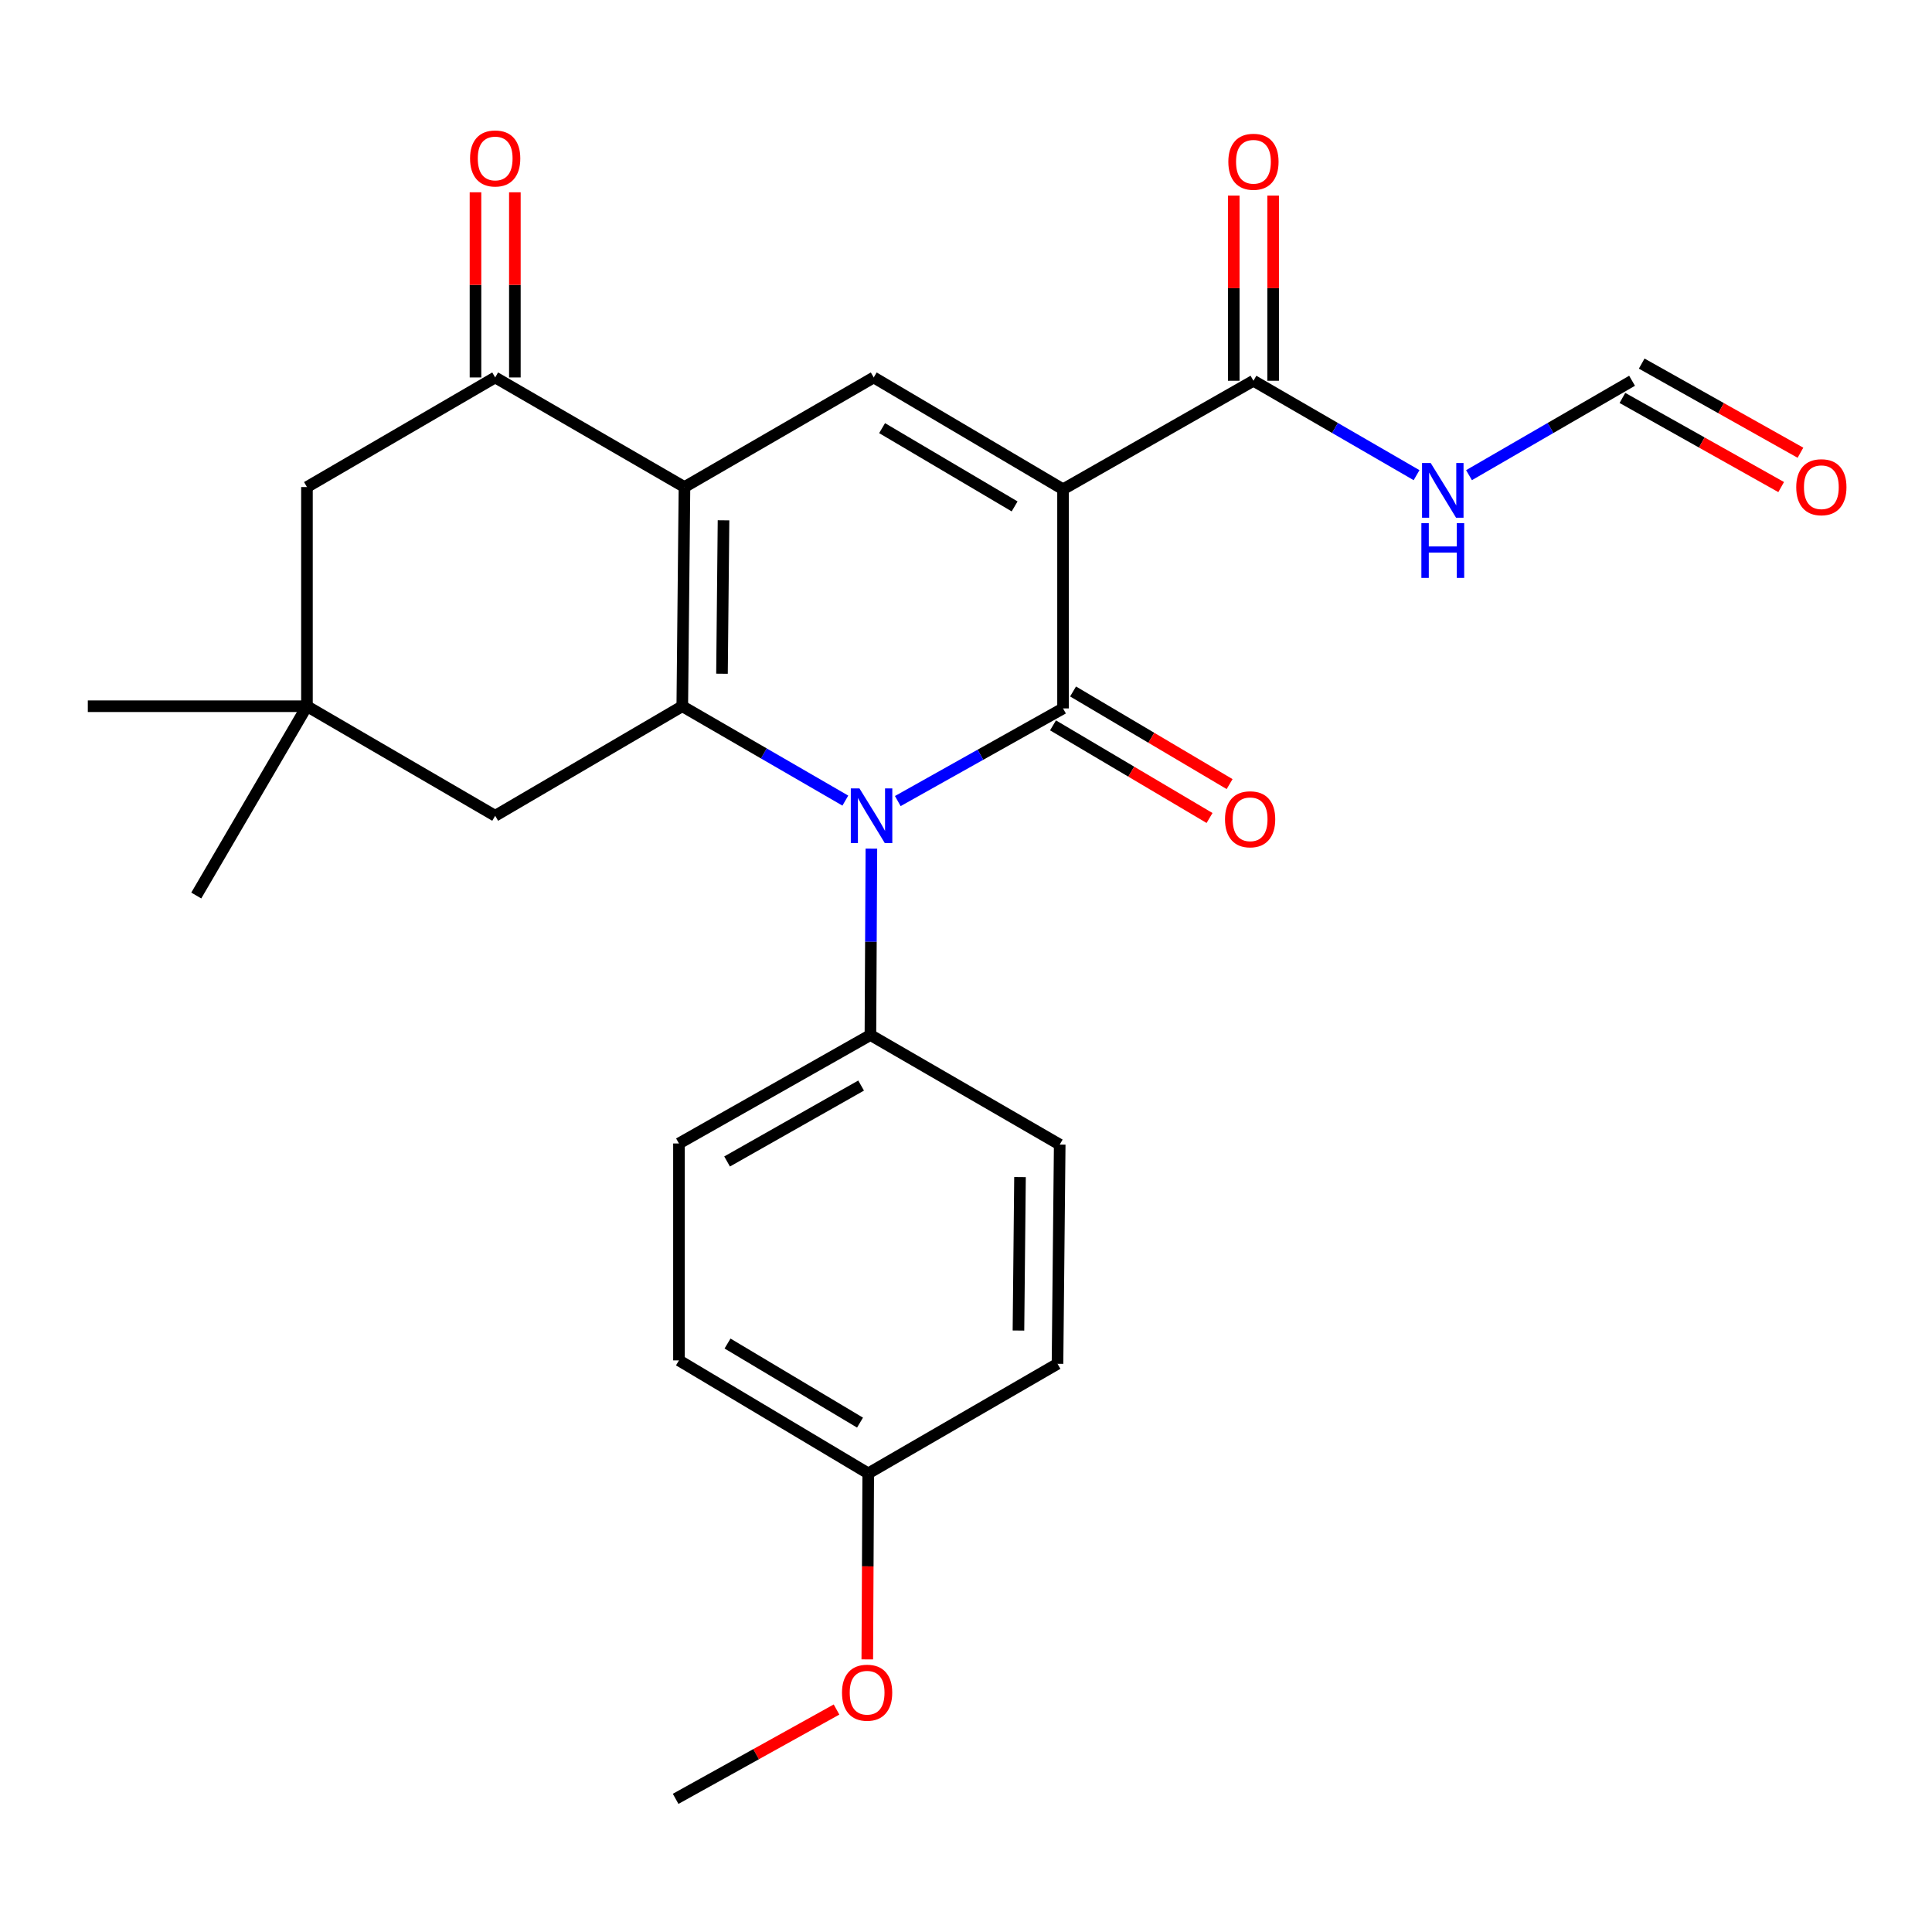 <?xml version='1.0' encoding='iso-8859-1'?>
<svg version='1.1' baseProfile='full'
              xmlns='http://www.w3.org/2000/svg'
                      xmlns:rdkit='http://www.rdkit.org/xml'
                      xmlns:xlink='http://www.w3.org/1999/xlink'
                  xml:space='preserve'
width='1000px' height='1000px' viewBox='0 0 1000 1000'>
<!-- END OF HEADER -->
<rect style='opacity:1.0;fill:#FFFFFF;stroke:none' width='1000' height='1000' x='0' y='0'> </rect>
<path class='bond-0' d='M 550.227,253.25 L 550.227,366.675' style='fill:none;fill-rule:evenodd;stroke:#000000;stroke-width:6px;stroke-linecap:butt;stroke-linejoin:miter;stroke-opacity:1' />
<path class='bond-4' d='M 550.227,253.25 L 452.237,195.371' style='fill:none;fill-rule:evenodd;stroke:#000000;stroke-width:6px;stroke-linecap:butt;stroke-linejoin:miter;stroke-opacity:1' />
<path class='bond-4' d='M 525.162,262.119 L 456.569,221.604' style='fill:none;fill-rule:evenodd;stroke:#000000;stroke-width:6px;stroke-linecap:butt;stroke-linejoin:miter;stroke-opacity:1' />
<path class='bond-6' d='M 550.227,253.25 L 648.783,197.081' style='fill:none;fill-rule:evenodd;stroke:#000000;stroke-width:6px;stroke-linecap:butt;stroke-linejoin:miter;stroke-opacity:1' />
<path class='bond-1' d='M 550.227,366.675 L 507.462,390.652' style='fill:none;fill-rule:evenodd;stroke:#000000;stroke-width:6px;stroke-linecap:butt;stroke-linejoin:miter;stroke-opacity:1' />
<path class='bond-1' d='M 507.462,390.652 L 464.697,414.629' style='fill:none;fill-rule:evenodd;stroke:#0000FF;stroke-width:6px;stroke-linecap:butt;stroke-linejoin:miter;stroke-opacity:1' />
<path class='bond-10' d='M 545.036,375.446 L 585.547,399.418' style='fill:none;fill-rule:evenodd;stroke:#000000;stroke-width:6px;stroke-linecap:butt;stroke-linejoin:miter;stroke-opacity:1' />
<path class='bond-10' d='M 585.547,399.418 L 626.058,423.39' style='fill:none;fill-rule:evenodd;stroke:#FF0000;stroke-width:6px;stroke-linecap:butt;stroke-linejoin:miter;stroke-opacity:1' />
<path class='bond-10' d='M 555.417,357.903 L 595.928,381.875' style='fill:none;fill-rule:evenodd;stroke:#000000;stroke-width:6px;stroke-linecap:butt;stroke-linejoin:miter;stroke-opacity:1' />
<path class='bond-10' d='M 595.928,381.875 L 636.439,405.848' style='fill:none;fill-rule:evenodd;stroke:#FF0000;stroke-width:6px;stroke-linecap:butt;stroke-linejoin:miter;stroke-opacity:1' />
<path class='bond-8' d='M 451.028,439.24 L 450.777,487.483' style='fill:none;fill-rule:evenodd;stroke:#0000FF;stroke-width:6px;stroke-linecap:butt;stroke-linejoin:miter;stroke-opacity:1' />
<path class='bond-8' d='M 450.777,487.483 L 450.527,535.725' style='fill:none;fill-rule:evenodd;stroke:#000000;stroke-width:6px;stroke-linecap:butt;stroke-linejoin:miter;stroke-opacity:1' />
<path class='bond-26' d='M 437.546,414.39 L 395.347,389.966' style='fill:none;fill-rule:evenodd;stroke:#0000FF;stroke-width:6px;stroke-linecap:butt;stroke-linejoin:miter;stroke-opacity:1' />
<path class='bond-26' d='M 395.347,389.966 L 353.149,365.542' style='fill:none;fill-rule:evenodd;stroke:#000000;stroke-width:6px;stroke-linecap:butt;stroke-linejoin:miter;stroke-opacity:1' />
<path class='bond-2' d='M 354.281,252.095 L 452.237,195.371' style='fill:none;fill-rule:evenodd;stroke:#000000;stroke-width:6px;stroke-linecap:butt;stroke-linejoin:miter;stroke-opacity:1' />
<path class='bond-3' d='M 354.281,252.095 L 353.149,365.542' style='fill:none;fill-rule:evenodd;stroke:#000000;stroke-width:6px;stroke-linecap:butt;stroke-linejoin:miter;stroke-opacity:1' />
<path class='bond-3' d='M 374.494,269.315 L 373.702,348.729' style='fill:none;fill-rule:evenodd;stroke:#000000;stroke-width:6px;stroke-linecap:butt;stroke-linejoin:miter;stroke-opacity:1' />
<path class='bond-5' d='M 354.281,252.095 L 256.303,195.371' style='fill:none;fill-rule:evenodd;stroke:#000000;stroke-width:6px;stroke-linecap:butt;stroke-linejoin:miter;stroke-opacity:1' />
<path class='bond-7' d='M 353.149,365.542 L 256.303,422.243' style='fill:none;fill-rule:evenodd;stroke:#000000;stroke-width:6px;stroke-linecap:butt;stroke-linejoin:miter;stroke-opacity:1' />
<path class='bond-12' d='M 256.303,195.371 L 158.879,252.095' style='fill:none;fill-rule:evenodd;stroke:#000000;stroke-width:6px;stroke-linecap:butt;stroke-linejoin:miter;stroke-opacity:1' />
<path class='bond-14' d='M 266.495,195.371 L 266.495,147.451' style='fill:none;fill-rule:evenodd;stroke:#000000;stroke-width:6px;stroke-linecap:butt;stroke-linejoin:miter;stroke-opacity:1' />
<path class='bond-14' d='M 266.495,147.451 L 266.495,99.531' style='fill:none;fill-rule:evenodd;stroke:#FF0000;stroke-width:6px;stroke-linecap:butt;stroke-linejoin:miter;stroke-opacity:1' />
<path class='bond-14' d='M 246.111,195.371 L 246.111,147.451' style='fill:none;fill-rule:evenodd;stroke:#000000;stroke-width:6px;stroke-linecap:butt;stroke-linejoin:miter;stroke-opacity:1' />
<path class='bond-14' d='M 246.111,147.451 L 246.111,99.531' style='fill:none;fill-rule:evenodd;stroke:#FF0000;stroke-width:6px;stroke-linecap:butt;stroke-linejoin:miter;stroke-opacity:1' />
<path class='bond-11' d='M 648.783,197.081 L 690.998,221.515' style='fill:none;fill-rule:evenodd;stroke:#000000;stroke-width:6px;stroke-linecap:butt;stroke-linejoin:miter;stroke-opacity:1' />
<path class='bond-11' d='M 690.998,221.515 L 733.213,245.95' style='fill:none;fill-rule:evenodd;stroke:#0000FF;stroke-width:6px;stroke-linecap:butt;stroke-linejoin:miter;stroke-opacity:1' />
<path class='bond-15' d='M 658.975,197.081 L 658.975,149.161' style='fill:none;fill-rule:evenodd;stroke:#000000;stroke-width:6px;stroke-linecap:butt;stroke-linejoin:miter;stroke-opacity:1' />
<path class='bond-15' d='M 658.975,149.161 L 658.975,101.241' style='fill:none;fill-rule:evenodd;stroke:#FF0000;stroke-width:6px;stroke-linecap:butt;stroke-linejoin:miter;stroke-opacity:1' />
<path class='bond-15' d='M 638.591,197.081 L 638.591,149.161' style='fill:none;fill-rule:evenodd;stroke:#000000;stroke-width:6px;stroke-linecap:butt;stroke-linejoin:miter;stroke-opacity:1' />
<path class='bond-15' d='M 638.591,149.161 L 638.591,101.241' style='fill:none;fill-rule:evenodd;stroke:#FF0000;stroke-width:6px;stroke-linecap:butt;stroke-linejoin:miter;stroke-opacity:1' />
<path class='bond-27' d='M 256.303,422.243 L 158.879,365.542' style='fill:none;fill-rule:evenodd;stroke:#000000;stroke-width:6px;stroke-linecap:butt;stroke-linejoin:miter;stroke-opacity:1' />
<path class='bond-17' d='M 450.527,535.725 L 351.428,591.86' style='fill:none;fill-rule:evenodd;stroke:#000000;stroke-width:6px;stroke-linecap:butt;stroke-linejoin:miter;stroke-opacity:1' />
<path class='bond-17' d='M 445.709,561.881 L 376.339,601.176' style='fill:none;fill-rule:evenodd;stroke:#000000;stroke-width:6px;stroke-linecap:butt;stroke-linejoin:miter;stroke-opacity:1' />
<path class='bond-18' d='M 450.527,535.725 L 548.505,592.437' style='fill:none;fill-rule:evenodd;stroke:#000000;stroke-width:6px;stroke-linecap:butt;stroke-linejoin:miter;stroke-opacity:1' />
<path class='bond-9' d='M 158.879,365.542 L 158.879,252.095' style='fill:none;fill-rule:evenodd;stroke:#000000;stroke-width:6px;stroke-linecap:butt;stroke-linejoin:miter;stroke-opacity:1' />
<path class='bond-23' d='M 158.879,365.542 L 101.589,463.521' style='fill:none;fill-rule:evenodd;stroke:#000000;stroke-width:6px;stroke-linecap:butt;stroke-linejoin:miter;stroke-opacity:1' />
<path class='bond-24' d='M 158.879,365.542 L 45.455,365.542' style='fill:none;fill-rule:evenodd;stroke:#000000;stroke-width:6px;stroke-linecap:butt;stroke-linejoin:miter;stroke-opacity:1' />
<path class='bond-13' d='M 760.354,245.948 L 802.552,221.514' style='fill:none;fill-rule:evenodd;stroke:#0000FF;stroke-width:6px;stroke-linecap:butt;stroke-linejoin:miter;stroke-opacity:1' />
<path class='bond-13' d='M 802.552,221.514 L 844.751,197.081' style='fill:none;fill-rule:evenodd;stroke:#000000;stroke-width:6px;stroke-linecap:butt;stroke-linejoin:miter;stroke-opacity:1' />
<path class='bond-16' d='M 839.761,205.968 L 880.846,229.036' style='fill:none;fill-rule:evenodd;stroke:#000000;stroke-width:6px;stroke-linecap:butt;stroke-linejoin:miter;stroke-opacity:1' />
<path class='bond-16' d='M 880.846,229.036 L 921.93,252.105' style='fill:none;fill-rule:evenodd;stroke:#FF0000;stroke-width:6px;stroke-linecap:butt;stroke-linejoin:miter;stroke-opacity:1' />
<path class='bond-16' d='M 849.741,188.194 L 890.825,211.263' style='fill:none;fill-rule:evenodd;stroke:#000000;stroke-width:6px;stroke-linecap:butt;stroke-linejoin:miter;stroke-opacity:1' />
<path class='bond-16' d='M 890.825,211.263 L 931.91,234.331' style='fill:none;fill-rule:evenodd;stroke:#FF0000;stroke-width:6px;stroke-linecap:butt;stroke-linejoin:miter;stroke-opacity:1' />
<path class='bond-21' d='M 351.428,591.86 L 351.428,704.141' style='fill:none;fill-rule:evenodd;stroke:#000000;stroke-width:6px;stroke-linecap:butt;stroke-linejoin:miter;stroke-opacity:1' />
<path class='bond-20' d='M 548.505,592.437 L 547.362,705.907' style='fill:none;fill-rule:evenodd;stroke:#000000;stroke-width:6px;stroke-linecap:butt;stroke-linejoin:miter;stroke-opacity:1' />
<path class='bond-20' d='M 527.951,609.252 L 527.15,688.681' style='fill:none;fill-rule:evenodd;stroke:#000000;stroke-width:6px;stroke-linecap:butt;stroke-linejoin:miter;stroke-opacity:1' />
<path class='bond-19' d='M 449.395,762.62 L 547.362,705.907' style='fill:none;fill-rule:evenodd;stroke:#000000;stroke-width:6px;stroke-linecap:butt;stroke-linejoin:miter;stroke-opacity:1' />
<path class='bond-22' d='M 449.395,762.62 L 449.15,810.76' style='fill:none;fill-rule:evenodd;stroke:#000000;stroke-width:6px;stroke-linecap:butt;stroke-linejoin:miter;stroke-opacity:1' />
<path class='bond-22' d='M 449.15,810.76 L 448.904,858.9' style='fill:none;fill-rule:evenodd;stroke:#FF0000;stroke-width:6px;stroke-linecap:butt;stroke-linejoin:miter;stroke-opacity:1' />
<path class='bond-28' d='M 449.395,762.62 L 351.428,704.141' style='fill:none;fill-rule:evenodd;stroke:#000000;stroke-width:6px;stroke-linecap:butt;stroke-linejoin:miter;stroke-opacity:1' />
<path class='bond-28' d='M 445.147,736.345 L 376.57,695.41' style='fill:none;fill-rule:evenodd;stroke:#000000;stroke-width:6px;stroke-linecap:butt;stroke-linejoin:miter;stroke-opacity:1' />
<path class='bond-25' d='M 432.983,884.847 L 391.345,907.964' style='fill:none;fill-rule:evenodd;stroke:#FF0000;stroke-width:6px;stroke-linecap:butt;stroke-linejoin:miter;stroke-opacity:1' />
<path class='bond-25' d='M 391.345,907.964 L 349.706,931.081' style='fill:none;fill-rule:evenodd;stroke:#000000;stroke-width:6px;stroke-linecap:butt;stroke-linejoin:miter;stroke-opacity:1' />
<path  class='atom-2' d='M 444.856 408.083
L 454.136 423.083
Q 455.056 424.563, 456.536 427.243
Q 458.016 429.923, 458.096 430.083
L 458.096 408.083
L 461.856 408.083
L 461.856 436.403
L 457.976 436.403
L 448.016 420.003
Q 446.856 418.083, 445.616 415.883
Q 444.416 413.683, 444.056 413.003
L 444.056 436.403
L 440.376 436.403
L 440.376 408.083
L 444.856 408.083
' fill='#0000FF'/>
<path  class='atom-11' d='M 634.061 424.056
Q 634.061 417.256, 637.421 413.456
Q 640.781 409.656, 647.061 409.656
Q 653.341 409.656, 656.701 413.456
Q 660.061 417.256, 660.061 424.056
Q 660.061 430.936, 656.661 434.856
Q 653.261 438.736, 647.061 438.736
Q 640.821 438.736, 637.421 434.856
Q 634.061 430.976, 634.061 424.056
M 647.061 435.536
Q 651.381 435.536, 653.701 432.656
Q 656.061 429.736, 656.061 424.056
Q 656.061 418.496, 653.701 415.696
Q 651.381 412.856, 647.061 412.856
Q 642.741 412.856, 640.381 415.656
Q 638.061 418.456, 638.061 424.056
Q 638.061 429.776, 640.381 432.656
Q 642.741 435.536, 647.061 435.536
' fill='#FF0000'/>
<path  class='atom-12' d='M 740.524 239.645
L 749.804 254.645
Q 750.724 256.125, 752.204 258.805
Q 753.684 261.485, 753.764 261.645
L 753.764 239.645
L 757.524 239.645
L 757.524 267.965
L 753.644 267.965
L 743.684 251.565
Q 742.524 249.645, 741.284 247.445
Q 740.084 245.245, 739.724 244.565
L 739.724 267.965
L 736.044 267.965
L 736.044 239.645
L 740.524 239.645
' fill='#0000FF'/>
<path  class='atom-12' d='M 735.704 270.797
L 739.544 270.797
L 739.544 282.837
L 754.024 282.837
L 754.024 270.797
L 757.864 270.797
L 757.864 299.117
L 754.024 299.117
L 754.024 286.037
L 739.544 286.037
L 739.544 299.117
L 735.704 299.117
L 735.704 270.797
' fill='#0000FF'/>
<path  class='atom-15' d='M 243.303 82.015
Q 243.303 75.215, 246.663 71.415
Q 250.023 67.615, 256.303 67.615
Q 262.583 67.615, 265.943 71.415
Q 269.303 75.215, 269.303 82.015
Q 269.303 88.895, 265.903 92.815
Q 262.503 96.695, 256.303 96.695
Q 250.063 96.695, 246.663 92.815
Q 243.303 88.935, 243.303 82.015
M 256.303 93.495
Q 260.623 93.495, 262.943 90.615
Q 265.303 87.695, 265.303 82.015
Q 265.303 76.455, 262.943 73.655
Q 260.623 70.815, 256.303 70.815
Q 251.983 70.815, 249.623 73.615
Q 247.303 76.415, 247.303 82.015
Q 247.303 87.735, 249.623 90.615
Q 251.983 93.495, 256.303 93.495
' fill='#FF0000'/>
<path  class='atom-16' d='M 635.783 83.725
Q 635.783 76.925, 639.143 73.125
Q 642.503 69.325, 648.783 69.325
Q 655.063 69.325, 658.423 73.125
Q 661.783 76.925, 661.783 83.725
Q 661.783 90.605, 658.383 94.525
Q 654.983 98.405, 648.783 98.405
Q 642.543 98.405, 639.143 94.525
Q 635.783 90.645, 635.783 83.725
M 648.783 95.205
Q 653.103 95.205, 655.423 92.325
Q 657.783 89.405, 657.783 83.725
Q 657.783 78.165, 655.423 75.365
Q 653.103 72.525, 648.783 72.525
Q 644.463 72.525, 642.103 75.325
Q 639.783 78.125, 639.783 83.725
Q 639.783 89.445, 642.103 92.325
Q 644.463 95.205, 648.783 95.205
' fill='#FF0000'/>
<path  class='atom-17' d='M 929.729 252.175
Q 929.729 245.375, 933.089 241.575
Q 936.449 237.775, 942.729 237.775
Q 949.009 237.775, 952.369 241.575
Q 955.729 245.375, 955.729 252.175
Q 955.729 259.055, 952.329 262.975
Q 948.929 266.855, 942.729 266.855
Q 936.489 266.855, 933.089 262.975
Q 929.729 259.095, 929.729 252.175
M 942.729 263.655
Q 947.049 263.655, 949.369 260.775
Q 951.729 257.855, 951.729 252.175
Q 951.729 246.615, 949.369 243.815
Q 947.049 240.975, 942.729 240.975
Q 938.409 240.975, 936.049 243.775
Q 933.729 246.575, 933.729 252.175
Q 933.729 257.895, 936.049 260.775
Q 938.409 263.655, 942.729 263.655
' fill='#FF0000'/>
<path  class='atom-23' d='M 435.817 876.136
Q 435.817 869.336, 439.177 865.536
Q 442.537 861.736, 448.817 861.736
Q 455.097 861.736, 458.457 865.536
Q 461.817 869.336, 461.817 876.136
Q 461.817 883.016, 458.417 886.936
Q 455.017 890.816, 448.817 890.816
Q 442.577 890.816, 439.177 886.936
Q 435.817 883.056, 435.817 876.136
M 448.817 887.616
Q 453.137 887.616, 455.457 884.736
Q 457.817 881.816, 457.817 876.136
Q 457.817 870.576, 455.457 867.776
Q 453.137 864.936, 448.817 864.936
Q 444.497 864.936, 442.137 867.736
Q 439.817 870.536, 439.817 876.136
Q 439.817 881.856, 442.137 884.736
Q 444.497 887.616, 448.817 887.616
' fill='#FF0000'/>
</svg>
